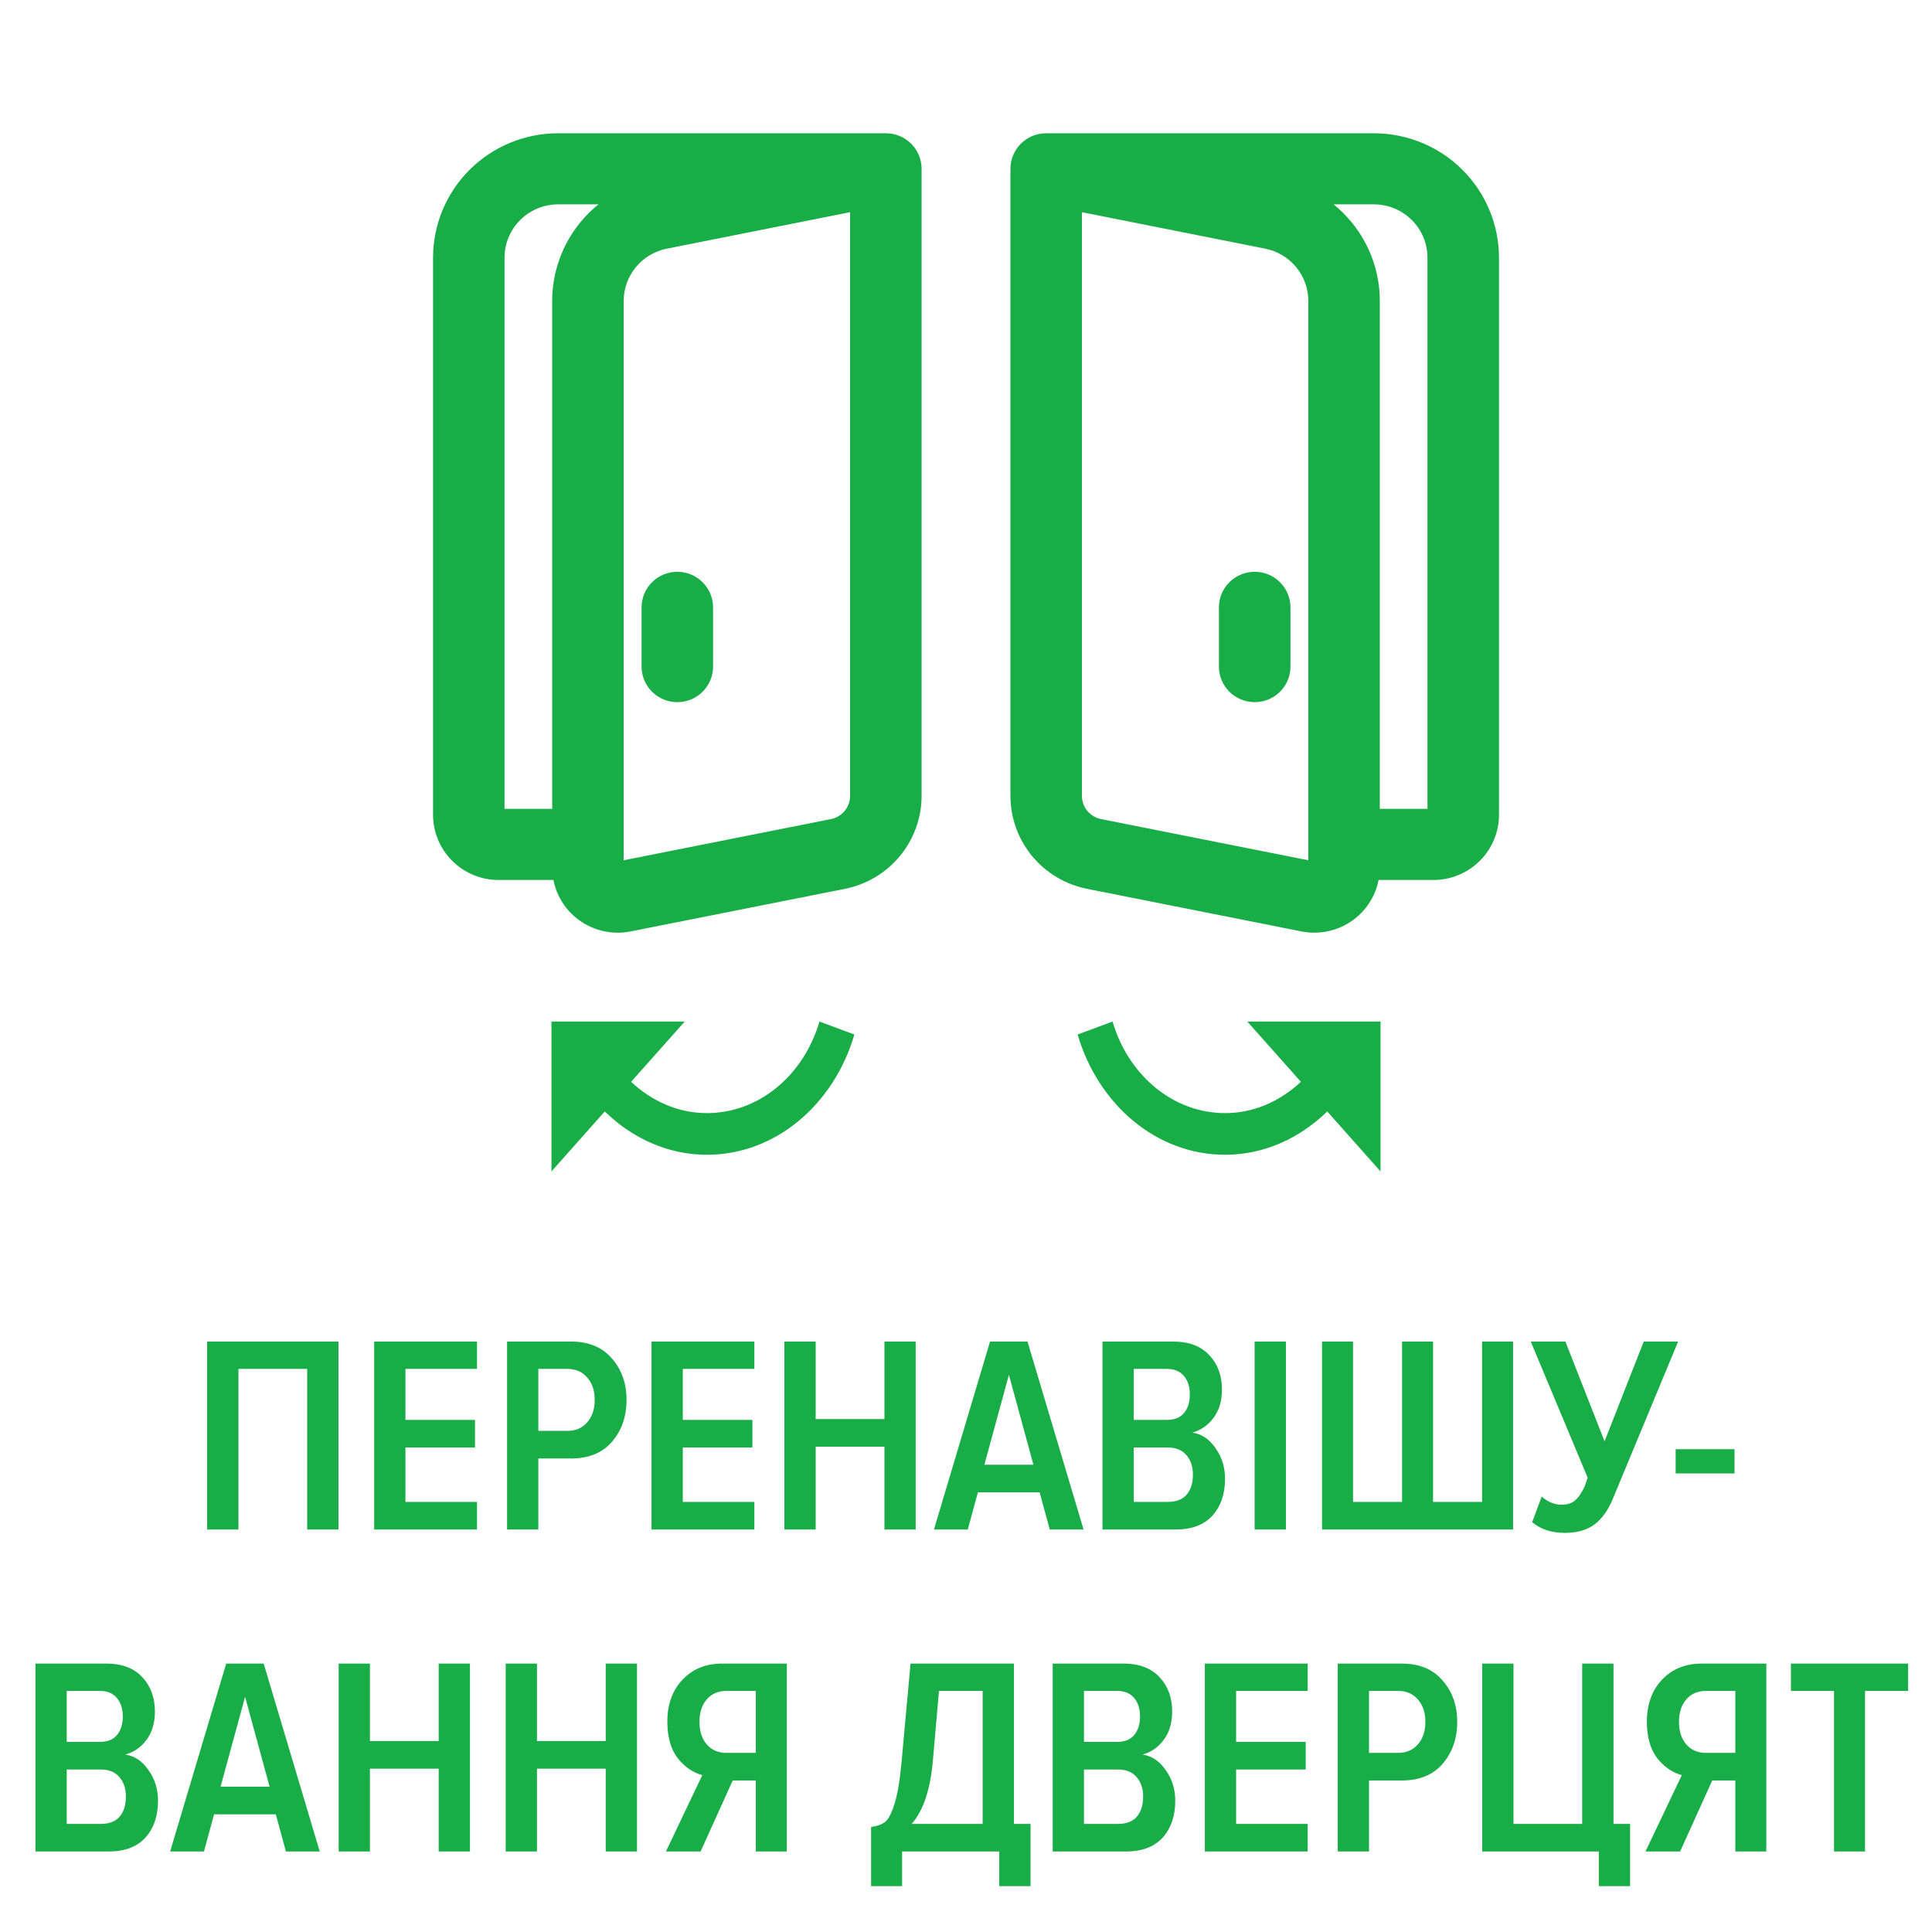 <svg width="48" height="48" viewBox="0 0 48 48" fill="none" xmlns="http://www.w3.org/2000/svg">
<g clip-path="url(#clip0_4716_523)">
<path fill-rule="evenodd" clip-rule="evenodd" d="M22.897 4.194C22.897 3.706 22.499 3.311 22.009 3.311H13.867C13.043 3.311 12.252 3.636 11.669 4.216C11.086 4.796 10.759 5.583 10.759 6.403V20.243C10.759 20.673 10.93 21.084 11.236 21.388C11.541 21.692 11.955 21.863 12.387 21.863H13.749C13.775 21.995 13.818 22.124 13.876 22.247C13.979 22.463 14.129 22.654 14.316 22.806C14.502 22.958 14.72 23.066 14.953 23.124C15.187 23.182 15.431 23.188 15.667 23.141L20.992 22.083C21.53 21.976 22.013 21.687 22.36 21.266C22.707 20.844 22.897 20.317 22.897 19.772V4.194ZM13.719 20.096H12.535V6.403C12.535 6.051 12.675 5.714 12.925 5.466C13.175 5.217 13.514 5.077 13.867 5.077H14.868C14.706 5.208 14.558 5.355 14.424 5.516C13.969 6.069 13.72 6.762 13.719 7.476V20.096ZM21.12 5.272V19.772C21.12 19.908 21.073 20.04 20.986 20.146C20.899 20.251 20.779 20.323 20.644 20.35L15.495 21.373V7.477C15.496 7.171 15.602 6.874 15.798 6.637C15.993 6.4 16.265 6.238 16.567 6.178L21.12 5.272ZM16.828 14.206C16.337 14.206 15.94 14.602 15.94 15.09V16.562C15.94 17.05 16.337 17.445 16.828 17.445C17.318 17.445 17.716 17.05 17.716 16.562V15.09C17.716 14.602 17.318 14.206 16.828 14.206ZM25.992 3.311C25.501 3.311 25.104 3.706 25.104 4.194V19.772C25.104 20.317 25.293 20.844 25.64 21.266C25.987 21.687 26.471 21.976 27.008 22.083L32.334 23.141C32.57 23.188 32.813 23.182 33.047 23.124C33.281 23.066 33.498 22.958 33.685 22.806C33.871 22.654 34.021 22.463 34.124 22.247C34.183 22.124 34.225 21.995 34.251 21.863H35.613C36.045 21.863 36.459 21.692 36.765 21.388C37.07 21.084 37.242 20.673 37.242 20.243V6.403C37.242 5.583 36.914 4.796 36.331 4.216C35.748 3.636 34.958 3.311 34.133 3.311H25.992ZM35.465 20.096H34.281V7.476C34.281 6.762 34.032 6.069 33.576 5.516C33.443 5.355 33.294 5.208 33.133 5.077H34.133C34.486 5.077 34.825 5.217 35.075 5.466C35.325 5.714 35.465 6.051 35.465 6.403V20.096ZM26.88 19.772V5.272L31.434 6.178C31.736 6.238 32.007 6.4 32.203 6.637C32.398 6.874 32.505 7.171 32.505 7.477V21.373L27.356 20.35C27.222 20.323 27.101 20.251 27.014 20.146C26.927 20.04 26.88 19.908 26.88 19.772ZM32.061 15.09C32.061 14.602 31.663 14.206 31.173 14.206C30.682 14.206 30.284 14.602 30.284 15.09V16.562C30.284 17.05 30.682 17.445 31.173 17.445C31.663 17.445 32.061 17.05 32.061 16.562V15.09ZM30.437 28.69C31.412 28.69 32.294 28.276 32.975 27.614L34.299 29.104V25.38H30.989L32.32 26.877C31.809 27.357 31.154 27.655 30.437 27.655C29.817 27.655 29.213 27.436 28.712 27.027C28.21 26.618 27.835 26.042 27.642 25.38L26.773 25.702C27.281 27.436 28.727 28.69 30.437 28.69ZM17.563 28.69C16.589 28.69 15.706 28.276 15.025 27.614L13.701 29.104V25.38H17.012L15.68 26.877C16.191 27.357 16.846 27.655 17.563 27.655C18.183 27.655 18.787 27.436 19.289 27.027C19.791 26.618 20.165 26.042 20.359 25.38L21.227 25.702C20.719 27.436 19.274 28.69 17.563 28.69Z" fill="#19AD47"/>
<path d="M8.409 38H7.632V34.01H5.924V38H5.147V33.331H8.409V38ZM11.851 38H9.296V33.331H11.851V34.01H10.073V35.277H11.802V35.963H10.073V37.314H11.851V38ZM13.375 38H12.598V33.331H14.187C14.626 33.331 14.964 33.471 15.202 33.751C15.445 34.026 15.566 34.369 15.566 34.78C15.566 35.195 15.445 35.543 15.202 35.823C14.964 36.098 14.626 36.236 14.187 36.236H13.375V38ZM14.096 35.55C14.301 35.55 14.465 35.48 14.586 35.34C14.712 35.2 14.775 35.013 14.775 34.78C14.775 34.547 14.712 34.36 14.586 34.22C14.465 34.08 14.301 34.01 14.096 34.01H13.375V35.55H14.096ZM18.742 38H16.187V33.331H18.742V34.01H16.964V35.277H18.693V35.963H16.964V37.314H18.742V38ZM22.75 38H21.974V35.942H20.265V38H19.488V33.331H20.265V35.256H21.974V33.331H22.75V38ZM26.921 38H26.081L25.829 37.076H24.296L24.044 38H23.204L24.597 33.331H25.528L26.921 38ZM25.675 36.39L25.066 34.157L24.457 36.39H25.675ZM29.211 38H27.391V33.331H29.155C29.538 33.331 29.834 33.443 30.044 33.667C30.254 33.891 30.359 34.176 30.359 34.521C30.359 34.806 30.289 35.041 30.149 35.228C30.014 35.41 29.838 35.531 29.624 35.592C29.852 35.625 30.044 35.753 30.198 35.977C30.357 36.196 30.436 36.451 30.436 36.74C30.436 37.118 30.331 37.424 30.121 37.657C29.911 37.886 29.608 38 29.211 38ZM28.987 35.277C29.178 35.277 29.32 35.221 29.414 35.109C29.512 34.992 29.561 34.838 29.561 34.647C29.561 34.456 29.512 34.302 29.414 34.185C29.316 34.068 29.174 34.01 28.987 34.01H28.168V35.277H28.987ZM29.015 37.314C29.22 37.314 29.374 37.256 29.477 37.139C29.584 37.018 29.638 36.85 29.638 36.635C29.638 36.439 29.584 36.278 29.477 36.152C29.369 36.026 29.215 35.963 29.015 35.963H28.168V37.314H29.015ZM31.948 38H31.171V33.331H31.948V38ZM36.822 33.331H37.592V38H32.846V33.331H33.616V37.314H34.834V33.331H35.604V37.314H36.822V33.331ZM38.878 38.084C38.546 38.084 38.276 37.995 38.066 37.818L38.304 37.181C38.453 37.316 38.621 37.384 38.808 37.384C38.938 37.384 39.046 37.349 39.13 37.279C39.214 37.209 39.293 37.095 39.368 36.936L39.445 36.712L38.031 33.331H38.892L39.865 35.809L40.838 33.331H41.692L40.068 37.244C39.946 37.533 39.792 37.746 39.606 37.881C39.419 38.016 39.176 38.084 38.878 38.084ZM43.094 36.607H41.631V36.005H43.094V36.607ZM2.701 46H0.881V41.331H2.645C3.028 41.331 3.324 41.443 3.534 41.667C3.744 41.891 3.849 42.176 3.849 42.521C3.849 42.806 3.779 43.041 3.639 43.228C3.504 43.41 3.329 43.531 3.114 43.592C3.343 43.625 3.534 43.753 3.688 43.977C3.847 44.196 3.926 44.451 3.926 44.74C3.926 45.118 3.821 45.424 3.611 45.657C3.401 45.886 3.098 46 2.701 46ZM2.477 43.277C2.668 43.277 2.811 43.221 2.904 43.109C3.002 42.992 3.051 42.838 3.051 42.647C3.051 42.456 3.002 42.302 2.904 42.185C2.806 42.068 2.664 42.01 2.477 42.01H1.658V43.277H2.477ZM2.505 45.314C2.71 45.314 2.864 45.256 2.967 45.139C3.074 45.018 3.128 44.85 3.128 44.635C3.128 44.439 3.074 44.278 2.967 44.152C2.86 44.026 2.706 43.963 2.505 43.963H1.658V45.314H2.505ZM7.944 46H7.104L6.852 45.076H5.319L5.067 46H4.227L5.62 41.331H6.551L7.944 46ZM6.698 44.39L6.089 42.157L5.48 44.39H6.698ZM11.676 46H10.899V43.942H9.191V46H8.414V41.331H9.191V43.256H10.899V41.331H11.676V46ZM15.826 46H15.049V43.942H13.341V46H12.564V41.331H13.341V43.256H15.049V41.331H15.826V46ZM17.406 46H16.545L17.448 44.103C17.21 44.038 17.005 43.895 16.832 43.676C16.664 43.452 16.58 43.151 16.58 42.773C16.58 42.344 16.706 41.996 16.958 41.73C17.21 41.464 17.539 41.331 17.945 41.331H19.548V46H18.778V44.236H18.204L17.406 46ZM18.05 43.55H18.778V42.01H18.05C17.845 42.01 17.681 42.08 17.56 42.22C17.439 42.36 17.378 42.547 17.378 42.78C17.378 43.013 17.439 43.2 17.56 43.34C17.681 43.48 17.845 43.55 18.05 43.55ZM21.642 46.861V45.391C21.801 45.368 21.92 45.323 21.999 45.258C22.078 45.193 22.155 45.039 22.23 44.796C22.305 44.553 22.363 44.192 22.405 43.711L22.622 41.331H25.191V45.314H25.604V46.861H24.827V46H22.412V46.861H21.642ZM23.175 43.767C23.11 44.476 22.935 44.992 22.65 45.314H24.414V42.01H23.329L23.175 43.767ZM27.974 46H26.154V41.331H27.918C28.3 41.331 28.597 41.443 28.807 41.667C29.017 41.891 29.122 42.176 29.122 42.521C29.122 42.806 29.052 43.041 28.912 43.228C28.776 43.41 28.601 43.531 28.387 43.592C28.615 43.625 28.807 43.753 28.961 43.977C29.119 44.196 29.199 44.451 29.199 44.74C29.199 45.118 29.094 45.424 28.884 45.657C28.674 45.886 28.37 46 27.974 46ZM27.75 43.277C27.941 43.277 28.083 43.221 28.177 43.109C28.275 42.992 28.324 42.838 28.324 42.647C28.324 42.456 28.275 42.302 28.177 42.185C28.079 42.068 27.936 42.01 27.75 42.01H26.931V43.277H27.75ZM27.778 45.314C27.983 45.314 28.137 45.256 28.24 45.139C28.347 45.018 28.401 44.85 28.401 44.635C28.401 44.439 28.347 44.278 28.24 44.152C28.132 44.026 27.978 43.963 27.778 43.963H26.931V45.314H27.778ZM32.489 46H29.934V41.331H32.489V42.01H30.711V43.277H32.44V43.963H30.711V45.314H32.489V46ZM34.013 46H33.236V41.331H34.825C35.263 41.331 35.602 41.471 35.84 41.751C36.082 42.026 36.204 42.369 36.204 42.78C36.204 43.195 36.082 43.543 35.84 43.823C35.602 44.098 35.263 44.236 34.825 44.236H34.013V46ZM34.734 43.55C34.939 43.55 35.102 43.48 35.224 43.34C35.35 43.2 35.413 43.013 35.413 42.78C35.413 42.547 35.35 42.36 35.224 42.22C35.102 42.08 34.939 42.01 34.734 42.01H34.013V43.55H34.734ZM39.722 46.861V46H36.825V41.331H37.602V45.314H39.309V41.331H40.087V45.314H40.499V46.861H39.722ZM41.742 46H40.881L41.784 44.103C41.546 44.038 41.341 43.895 41.168 43.676C41 43.452 40.916 43.151 40.916 42.773C40.916 42.344 41.042 41.996 41.294 41.73C41.546 41.464 41.875 41.331 42.281 41.331H43.884V46H43.114V44.236H42.54L41.742 46ZM42.386 43.55H43.114V42.01H42.386C42.181 42.01 42.017 42.08 41.896 42.22C41.775 42.36 41.714 42.547 41.714 42.78C41.714 43.013 41.775 43.2 41.896 43.34C42.017 43.48 42.181 43.55 42.386 43.55ZM46.336 46H45.566V42.01H44.495V41.331H47.407V42.01H46.336V46Z" fill="#19AD47"/>
</g>
<defs>
<clipPath id="clip0_4716_523">
<rect width="48" height="48" fill="white"/>
</clipPath>
</defs>
</svg>
